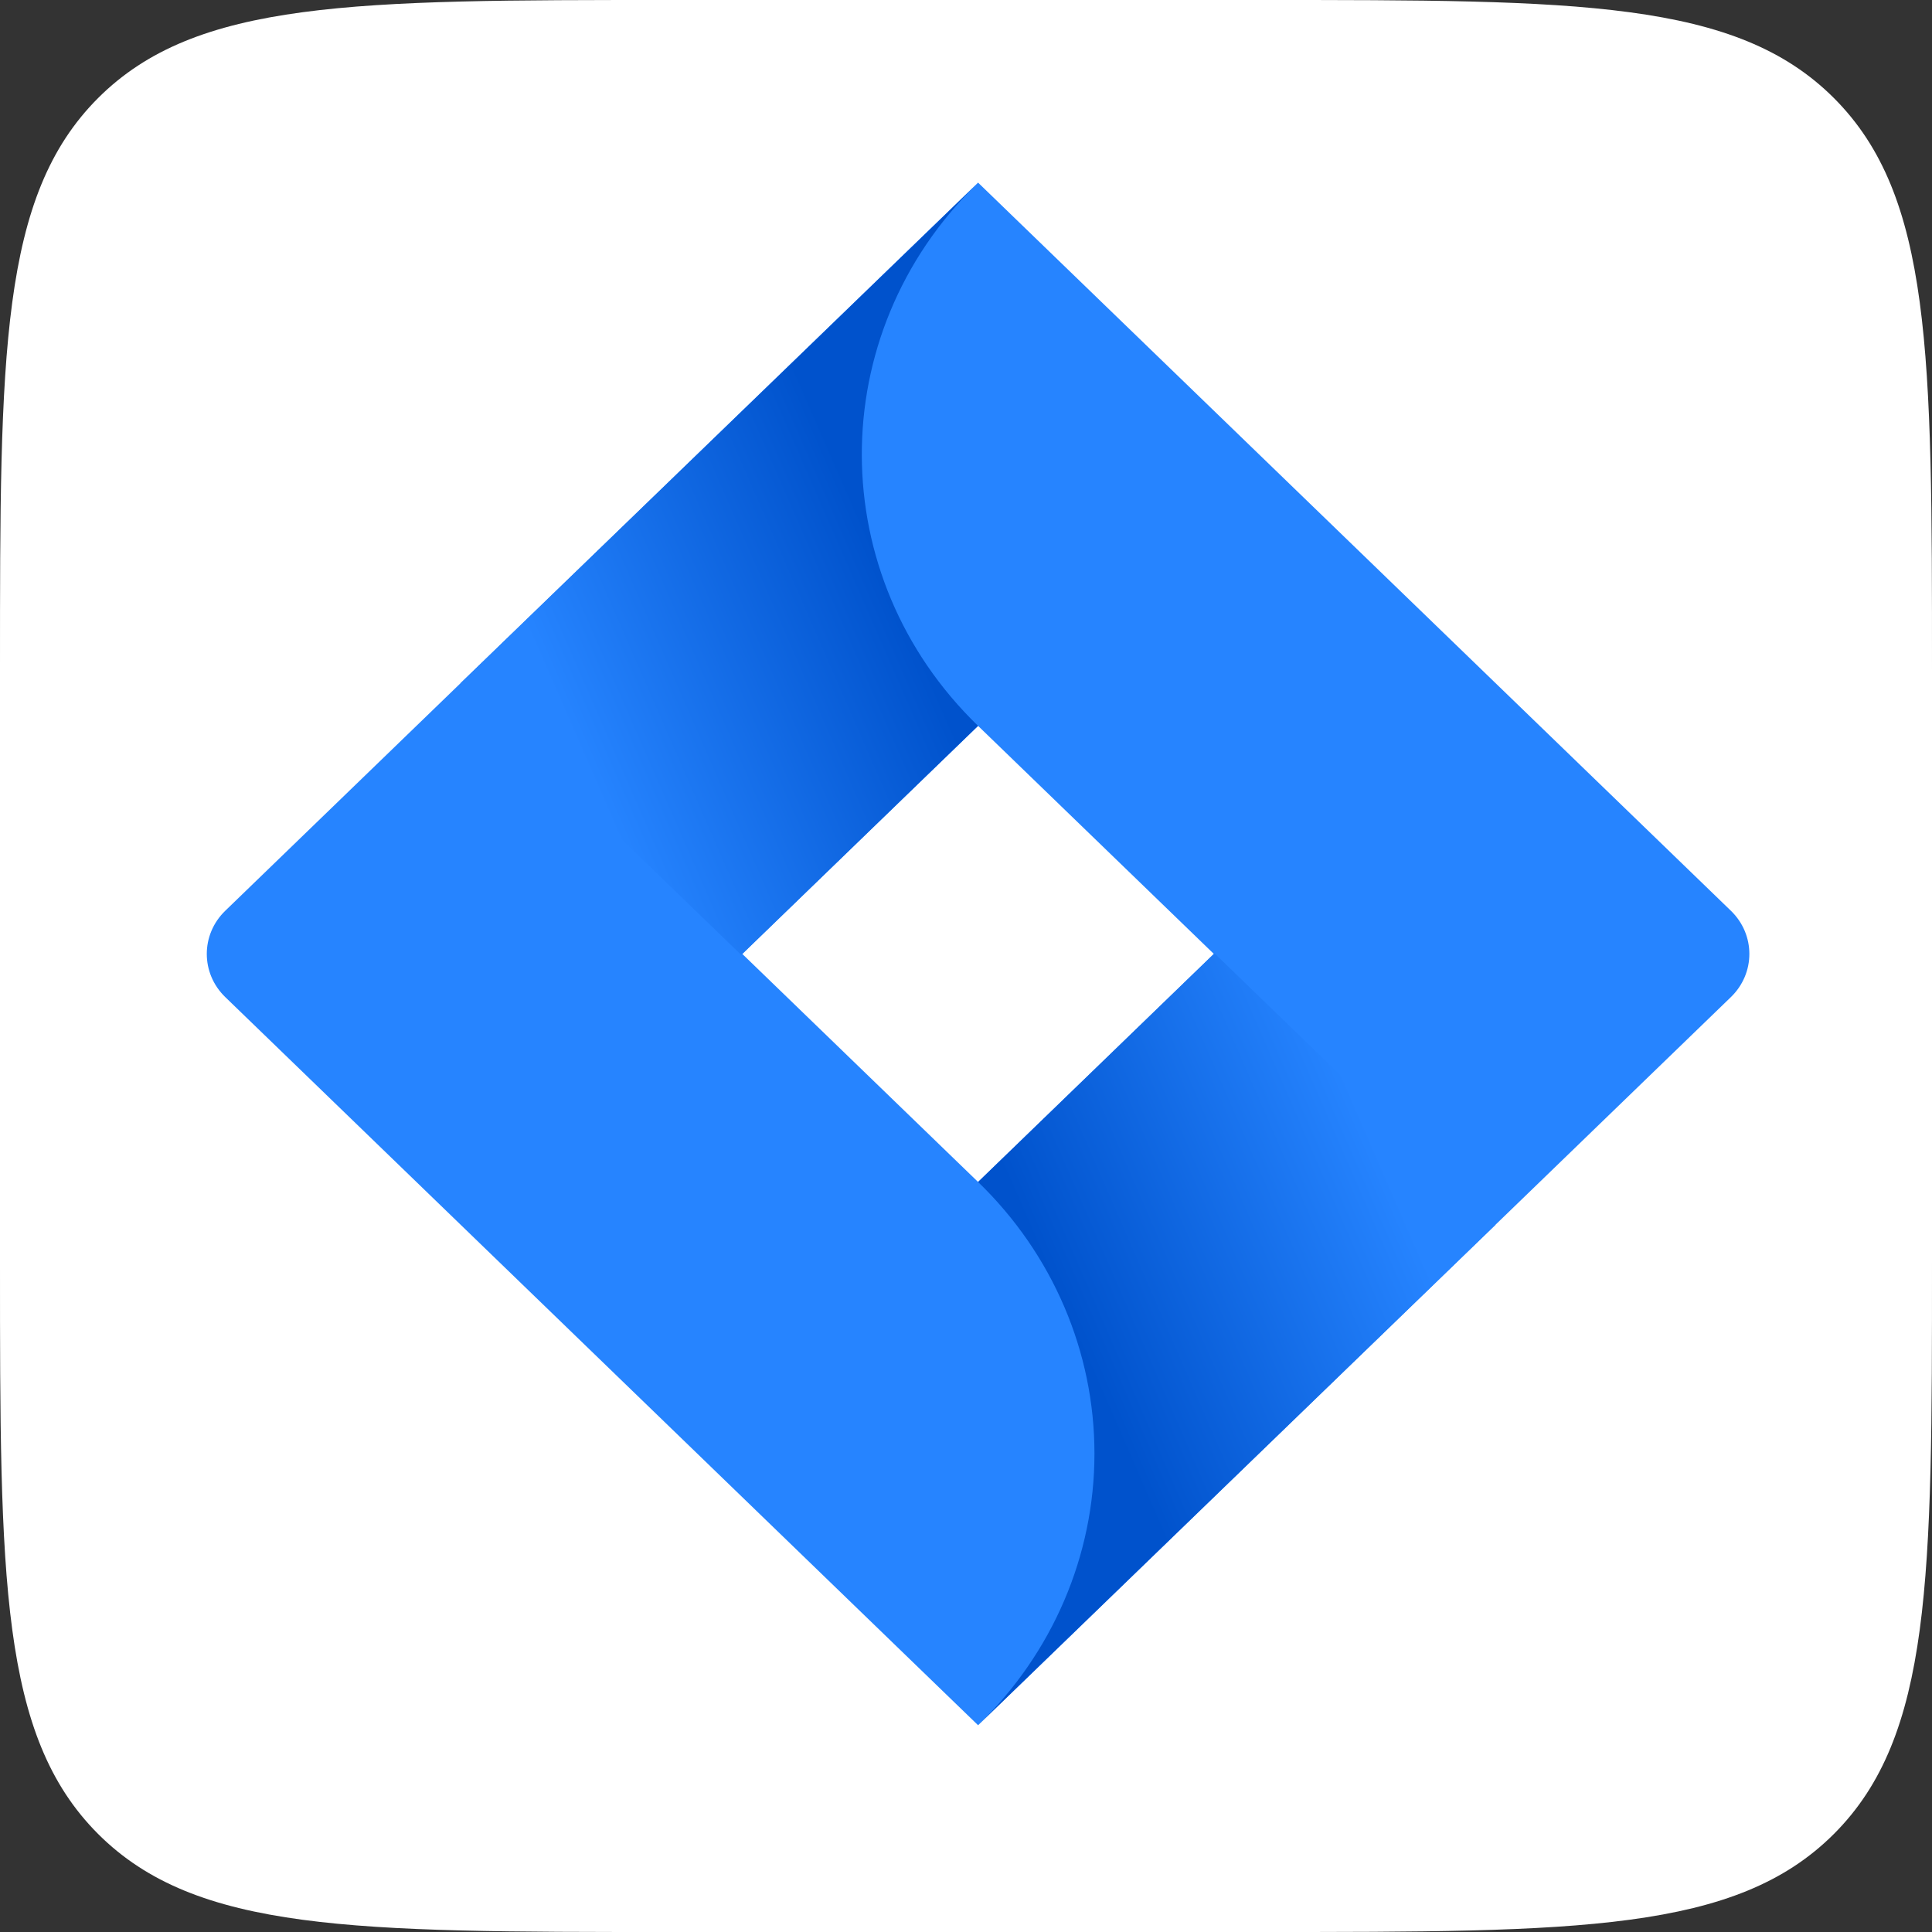 <svg width="80" height="80" viewBox="0 0 80 80" fill="none" xmlns="http://www.w3.org/2000/svg">
<rect x="0" y="0" width="80" height="80" fill="#333333" stroke="none"/>
<path d="M0 27.733C0 14.66 0 8.123 4.061 4.061C8.123 0 14.66 0 27.733 0H52.267C65.34 0 71.877 0 75.939 4.061C80 8.123 80 14.66 80 27.733V52.267C80 65.34 80 71.877 75.939 75.939C71.877 80 65.34 80 52.267 80H27.733C14.66 80 8.123 80 4.061 75.939C0 71.877 0 65.34 0 52.267V27.733Z" fill="white"/>
<path d="M71.673 37.713L43.255 10.227L40.5 7.562L19.108 28.253L9.327 37.713C8.308 38.7 8.308 40.3 9.327 41.287L28.871 60.19L40.5 71.438L61.892 50.747L62.223 50.427L71.673 41.287C72.692 40.3 72.692 38.7 71.673 37.713ZM40.5 48.943L30.737 39.5L40.5 30.057L50.263 39.5L40.5 48.943Z" fill="#2684FF"/>
<path fill-rule="evenodd" clip-rule="evenodd" d="M40.5 30.057C34.108 23.873 34.077 13.859 40.43 7.638L19.064 28.295L30.693 39.542L40.5 30.057Z" fill="url(#paint0_linear_49_10)"/>
<path fill-rule="evenodd" clip-rule="evenodd" d="M50.289 39.474L40.5 48.943C43.585 51.925 45.319 55.971 45.319 60.19C45.319 64.409 43.585 68.455 40.5 71.437L61.918 50.722L50.289 39.474Z" fill="url(#paint1_linear_49_10)"/>
<defs>
<linearGradient id="paint0_linear_49_10" x1="38.757" y1="20.504" x2="22.47" y2="27.615" gradientUnits="userSpaceOnUse">
<stop offset="0.18" stop-color="#0052CC"/>
<stop offset="1" stop-color="#2684FF"/>
</linearGradient>
<linearGradient id="paint1_linear_49_10" x1="42.365" y1="58.386" x2="58.623" y2="51.325" gradientUnits="userSpaceOnUse">
<stop offset="0.18" stop-color="#0052CC"/>
<stop offset="1" stop-color="#2684FF"/>
</linearGradient>
</defs>
</svg>
